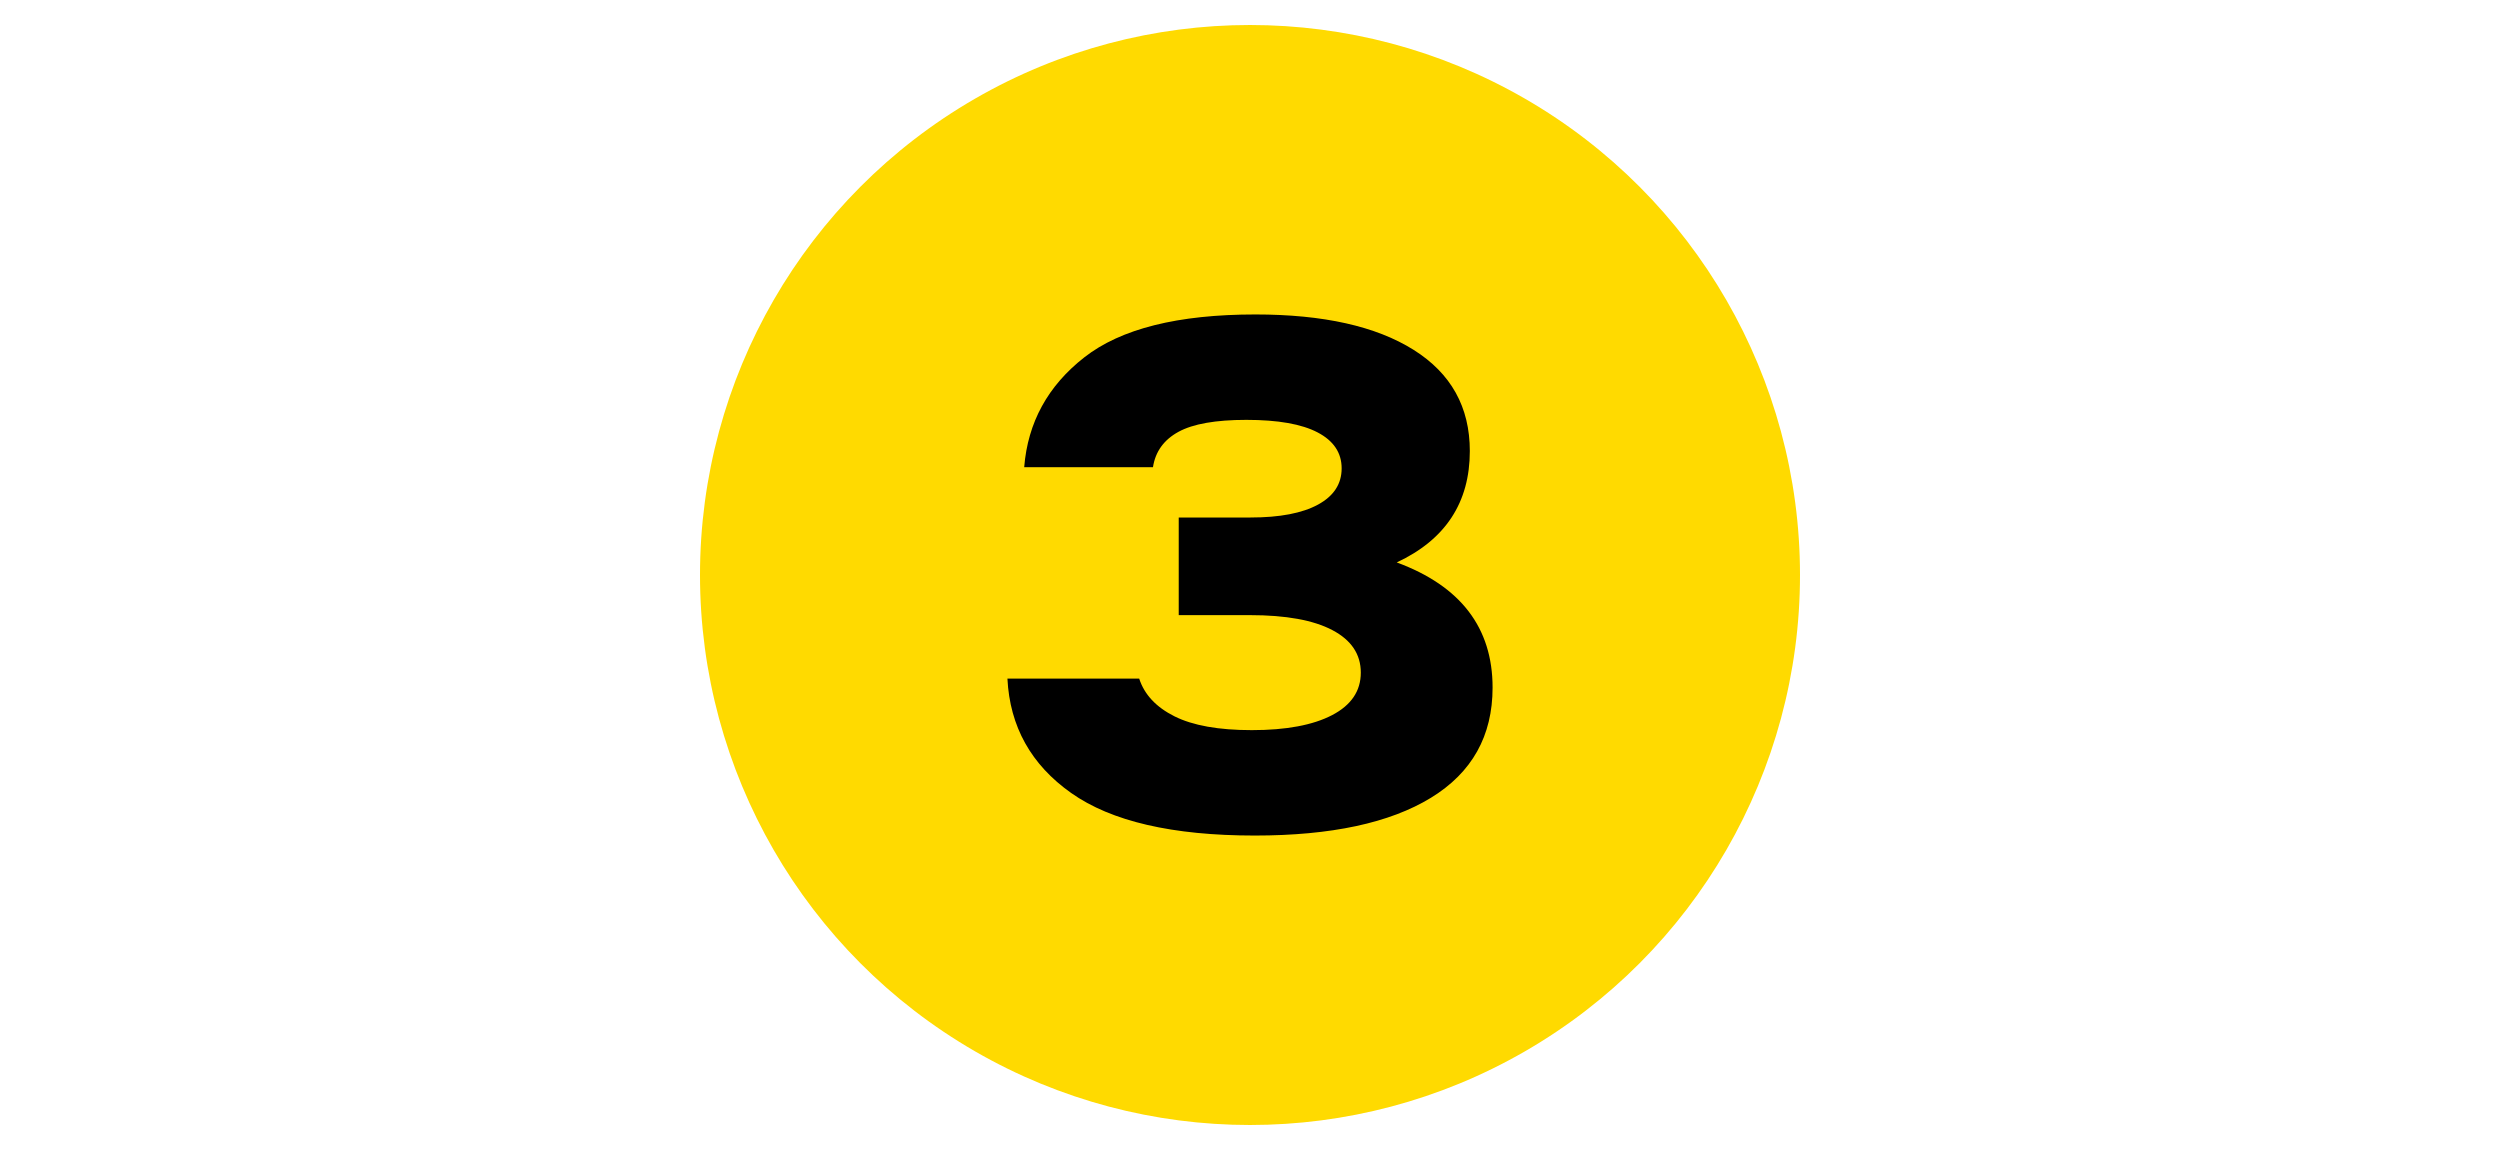<?xml version="1.0" encoding="UTF-8" standalone="no"?>
<svg xmlns="http://www.w3.org/2000/svg" xmlns:serif="http://www.serif.com/" xmlns:xlink="http://www.w3.org/1999/xlink" height="184" style="fill-rule:evenodd;clip-rule:evenodd;" version="1.1" viewBox="0 0 400.0 184.0" width="400" xml:space="preserve">
    <g id="Nummer_1_">
        <rect height="184" style="fill:white;fill-opacity:0;" width="400" x="0" y="0"/>
        <g id="Nr_1_svg_gelb">
            <circle cx="200" cy="92" id="Ellipse_7262" r="88" style="fill:rgb(255,218,0);"/>
            <g id="_1">
                <path d="M200.767,133.688C187.606,133.688 177.815,131.419 171.394,126.883C164.973,122.347 161.571,116.246 161.188,108.579L182.271,108.579C183.101,111.135 184.986,113.147 187.925,114.617C190.864,116.086 194.985,116.821 200.288,116.821C205.782,116.821 210.063,116.022 213.129,114.425C216.196,112.828 217.729,110.56 217.729,107.621C217.729,104.682 216.212,102.414 213.177,100.817C210.142,99.219 205.75,98.421 200,98.421L188.596,98.421L188.596,82.8L200.096,82.8C204.76,82.8 208.353,82.113 210.877,80.74C213.401,79.366 214.663,77.433 214.663,74.942C214.663,72.45 213.385,70.533 210.829,69.192C208.274,67.85 204.472,67.179 199.425,67.179C194.506,67.179 190.88,67.818 188.548,69.096C186.216,70.374 184.858,72.258 184.475,74.75L163.871,74.75C164.446,67.594 167.656,61.733 173.502,57.165C179.348,52.597 188.468,50.313 200.863,50.313C211.724,50.313 220.157,52.197 226.163,55.967C232.168,59.736 235.171,65.135 235.171,72.163C235.171,80.404 231.274,86.346 223.479,89.988C233.701,93.757 238.813,100.433 238.813,110.017C238.813,117.747 235.522,123.625 228.942,127.65C222.361,131.675 212.969,133.688 200.767,133.688Z" style="fill-rule:nonzero;stroke:black;stroke-opacity:0;stroke-width:1px;"/>
            </g>
        </g>
    </g>
</svg>
